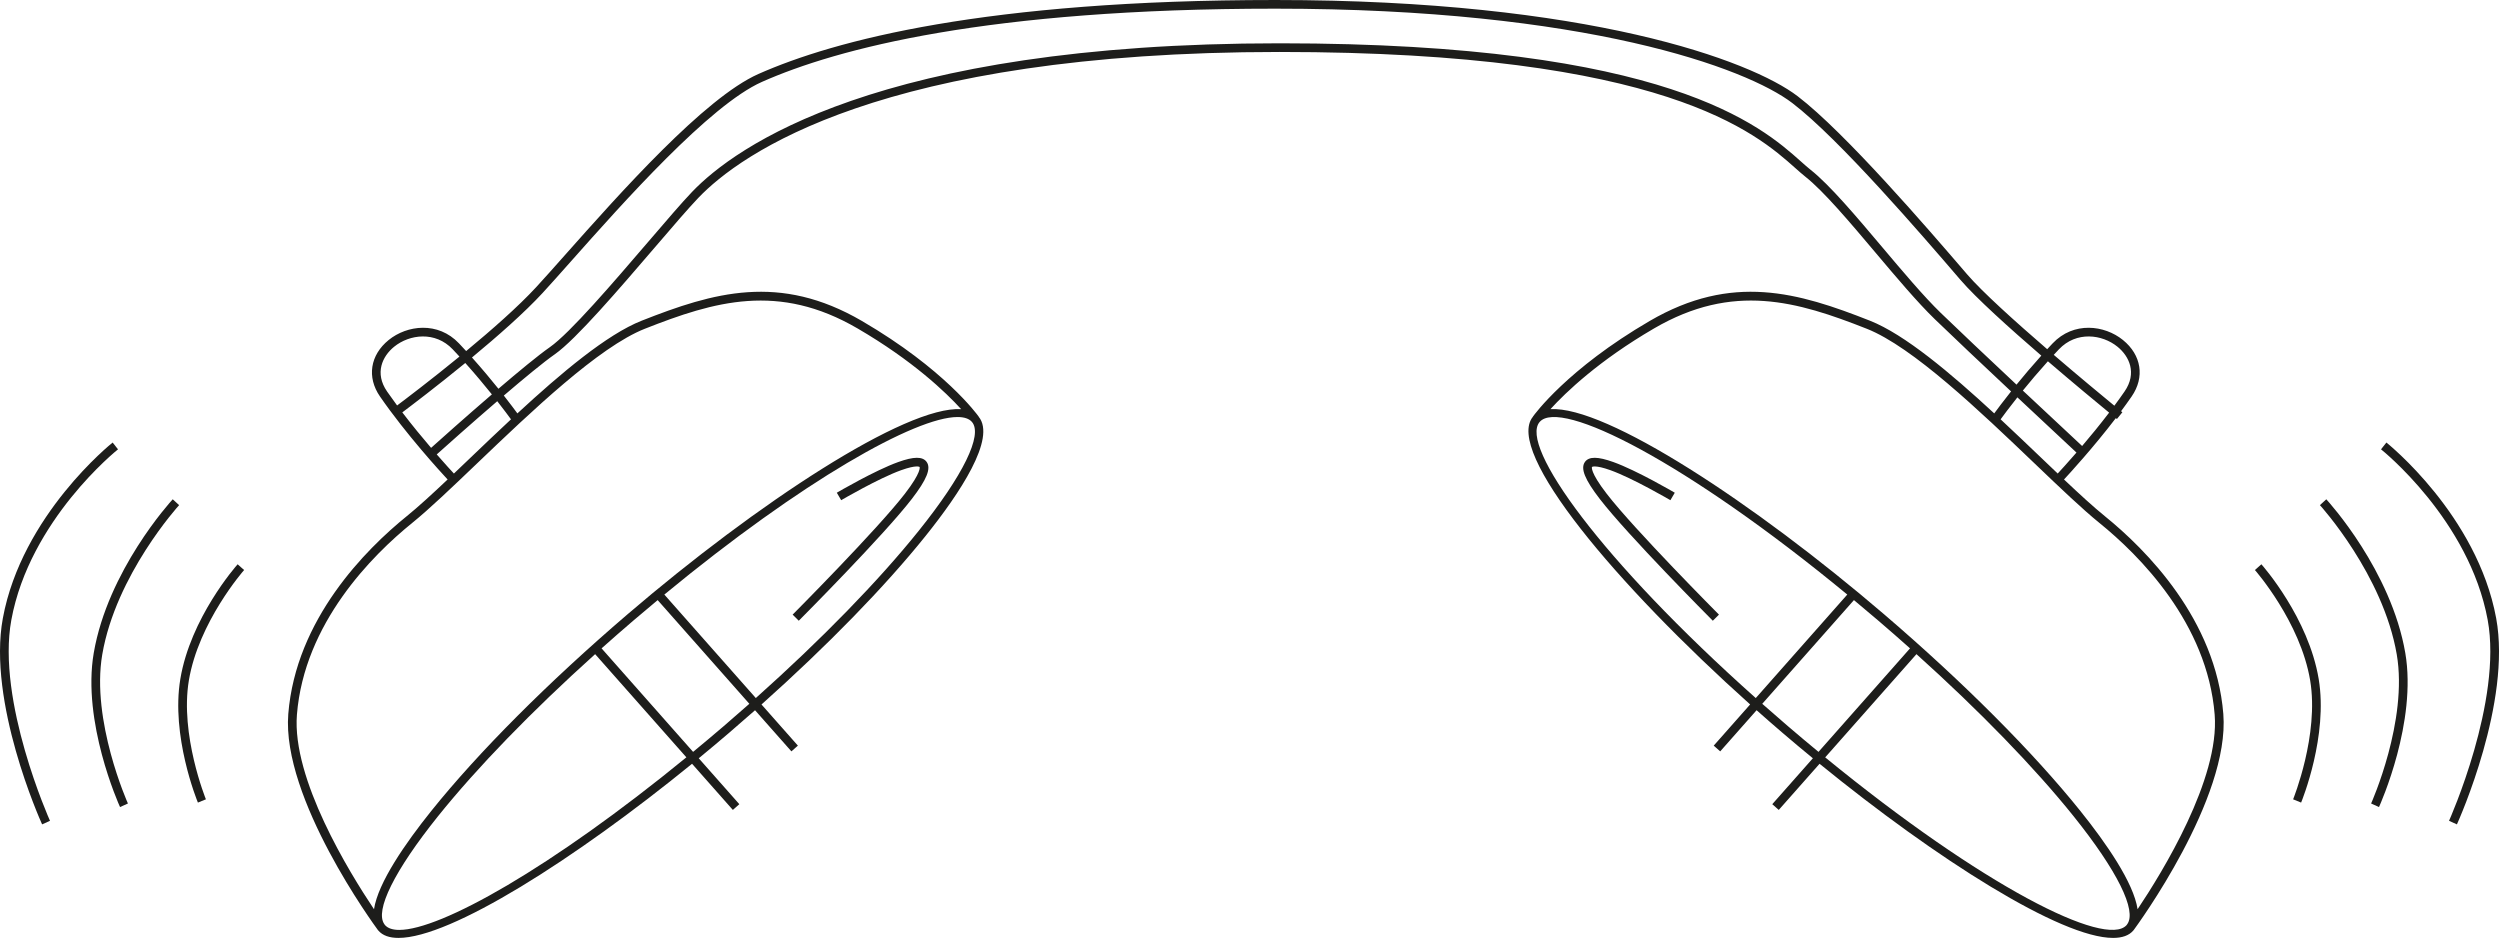 <?xml version="1.0" encoding="UTF-8" standalone="no"?><!DOCTYPE svg PUBLIC "-//W3C//DTD SVG 1.1//EN" "http://www.w3.org/Graphics/SVG/1.1/DTD/svg11.dtd"><svg width="100%" height="100%" viewBox="0 0 1203 452" version="1.1" xmlns="http://www.w3.org/2000/svg" xmlns:xlink="http://www.w3.org/1999/xlink" xml:space="preserve" xmlns:serif="http://www.serif.com/" style="fill-rule:evenodd;clip-rule:evenodd;stroke-linejoin:round;stroke-miterlimit:2;"><g id="Vrstva-1" serif:id="Vrstva 1"><path d="M432.189,222.351c-11.175,4.013 -28.775,14.313 -29.516,14.746l2.108,3.596c0.179,-0.104 18.012,-10.542 28.817,-14.421c7.562,-2.717 8.908,-1.579 8.92,-1.571c0.013,0.021 1.075,2.321 -7.108,12.921c-13.325,17.263 -53.587,57.733 -53.996,58.138l2.954,2.937c1.663,-1.667 40.855,-41.062 54.338,-58.529c7.296,-9.446 9.446,-14.8 7.179,-17.913c-1.921,-2.645 -6.15,-2.612 -13.696,0.096" style="fill:#1d1d1b;fill-rule:nonzero;"/><path d="M1088.18,271.533l-3.117,2.767c0.217,0.246 21.896,24.967 26.588,53.125c4.358,26.146 -8.079,56.892 -8.204,57.204l3.85,1.575c0.533,-1.296 13.016,-32.125 8.462,-59.462c-4.891,-29.367 -26.654,-54.167 -27.579,-55.209" style="fill:#1d1d1b;fill-rule:nonzero;"/><path d="M1119.41,240.259l-3.066,2.816c0.3,0.334 30.396,33.455 36.979,71.859c5.458,31.833 -12.167,71.312 -12.346,71.708l3.796,1.717c0.754,-1.659 18.333,-41.025 12.658,-74.125c-6.787,-39.609 -36.75,-72.592 -38.021,-73.975" style="fill:#1d1d1b;fill-rule:nonzero;"/><path d="M1201.17,297.538c-9.137,-49.696 -52.408,-84.25 -52.846,-84.591l-2.575,3.27c0.425,0.334 42.475,33.959 51.325,82.08c7.175,39.025 -18.341,96.104 -18.6,96.679l3.796,1.716c1.079,-2.383 26.317,-58.833 18.9,-99.154" style="fill:#1d1d1b;fill-rule:nonzero;"/><path d="M117.468,274.3l-3.117,-2.766c-0.925,1.041 -22.683,25.841 -27.579,55.208c-4.554,27.333 7.929,58.167 8.462,59.463l3.85,-1.575c-0.125,-0.313 -12.562,-31.059 -8.204,-57.205c4.696,-28.158 26.371,-52.879 26.588,-53.125" style="fill:#1d1d1b;fill-rule:nonzero;"/><path d="M49.212,314.933c6.579,-38.366 36.679,-71.525 36.979,-71.858l-3.067,-2.817c-1.271,1.384 -31.229,34.367 -38.016,73.975c-5.675,33.1 11.904,72.467 12.654,74.125l3.796,-1.716c-0.18,-0.396 -17.8,-39.875 -12.346,-71.709" style="fill:#1d1d1b;fill-rule:nonzero;"/><path d="M5.458,298.295c8.85,-48.121 50.9,-81.742 51.325,-82.075l-2.579,-3.271c-0.438,0.342 -43.704,34.896 -52.842,84.588c-7.417,40.32 17.821,96.77 18.9,99.154l3.796,-1.717c-0.258,-0.575 -25.783,-57.633 -18.6,-96.679" style="fill:#1d1d1b;fill-rule:nonzero;"/><path d="M773.164,237.622c-8.183,-10.6 -7.116,-12.9 -7.108,-12.917c0.012,-0.012 1.354,-1.15 8.925,1.567c10.8,3.879 28.637,14.317 28.817,14.421l2.104,-3.596c-0.742,-0.433 -18.342,-10.733 -29.517,-14.746c-7.546,-2.708 -11.771,-2.741 -13.696,-0.096c-2.262,3.113 -0.116,8.467 7.179,17.913c13.488,17.467 52.68,56.862 54.338,58.529l2.954,-2.937c-0.408,-0.409 -40.667,-40.875 -53.996,-58.138" style="fill:#1d1d1b;fill-rule:nonzero;"/><path d="M1028.61,437.513c-1.95,-12.813 -15.112,-31.775 -27.541,-47.275c-22.692,-28.3 -56.254,-61.925 -94.5,-94.688c-62.434,-53.483 -133.804,-100.308 -160.5,-98.662c7.404,-8.121 23.258,-23.342 49.846,-38.838c38.07,-22.192 68.879,-13.067 102.35,0.138c22.112,8.725 54.629,39.816 80.754,64.8c12.337,11.795 22.991,21.983 31.2,28.633c19.212,15.554 51.971,48.233 55.483,92.296c2.463,30.858 -25.171,75.8 -37.092,93.596m-150.325,-73.067l43.917,-49.671c30.388,27.338 56.813,54.554 75.65,78.042c20.954,26.137 30.504,45.454 25.75,51.941c-0.154,0.217 -0.267,0.367 -0.292,0.409c-9.995,11.133 -69.179,-18.659 -145.025,-80.721m-17.904,-14.983c-4.237,-3.63 -8.346,-7.221 -12.387,-10.796l44.121,-49.9c3.887,3.229 7.804,6.516 11.766,9.916c5.171,4.425 10.242,8.871 15.221,13.309l-44.042,49.812c-4.833,-3.991 -9.725,-8.096 -14.679,-12.341m-119.516,-146.405c9.879,-11.529 70.591,19.171 148.045,83.042l-44.037,49.808c-74.508,-66.42 -113.846,-121.362 -104.008,-132.85m229.9,-11.854c12.275,11.504 23.475,21.959 28.425,26.571c-4.396,5.067 -7.75,8.713 -9.025,10.088c-2.663,-2.53 -5.413,-5.163 -8.267,-7.888c-6.121,-5.85 -12.596,-12.037 -19.204,-18.196c1.308,-1.808 4.121,-5.6 8.071,-10.575m-36.855,-40.616c-8.204,-7.955 -18.35,-19.984 -28.158,-31.621c-12.442,-14.754 -25.304,-30.009 -34.504,-37.271c-1.375,-1.083 -2.883,-2.429 -4.621,-3.979c-19.121,-17.025 -63.892,-56.884 -250.833,-56.884c-193.434,0 -262.179,49.984 -282.754,71.475c-4.896,5.113 -12.438,13.917 -21.175,24.109c-16.746,19.537 -37.584,43.854 -47.267,50.625c-5.588,3.908 -15.046,11.721 -24.758,20.025c-3.546,-4.425 -7.867,-9.604 -12.734,-15.046c12.317,-10.196 25.242,-21.567 33.971,-31.025c3.721,-4.038 8.396,-9.3 13.742,-15.325c24.954,-28.1 66.716,-75.133 91.816,-86.267c36.25,-16.075 108.542,-35.237 247.075,-35.237c149.392,-0 226.642,28.541 248.738,45.408c22.608,17.258 62.742,63.95 79.875,83.888l1.058,1.229c7.479,8.7 23.525,23.171 38.892,36.433c-4.479,4.979 -8.513,9.75 -11.938,13.963c-13.795,-12.942 -28.32,-26.646 -36.425,-34.5m-688.025,51.191c-6.608,6.154 -13.083,12.342 -19.2,18.192c-2.854,2.725 -5.612,5.358 -8.275,7.896c-1.2,-1.296 -4.233,-4.588 -8.262,-9.204c4.096,-3.667 16.496,-14.738 29.125,-25.609c3.183,4.067 5.467,7.15 6.612,8.725m64.421,-43.591c33.479,-13.205 64.292,-22.33 102.354,-0.138c26.584,15.496 42.438,30.717 49.842,38.838c-26.696,-1.646 -98.067,45.179 -160.496,98.662c-38.246,32.763 -71.808,66.388 -94.5,94.688c-12.429,15.5 -25.591,34.462 -27.546,47.279c-11.916,-17.792 -39.554,-62.729 -37.091,-93.6c3.516,-44.063 36.271,-76.742 55.483,-92.296c8.213,-6.65 18.871,-16.838 31.213,-28.638c26.12,-24.983 58.633,-56.07 80.741,-64.795m131.854,97.133c-19.42,24.221 -46.895,52.392 -78.466,80.579l-44.025,-49.792c66.716,-55.016 121.016,-85.433 141.091,-85.433c3.23,0 5.58,0.788 6.946,2.383c5.292,6.18 -4.258,25.717 -25.546,52.263m-93.966,94.142c-4.959,4.25 -9.85,8.345 -14.688,12.337l-44.037,-49.808c4.983,-4.438 10.054,-8.884 15.221,-13.309c3.966,-3.4 7.879,-6.679 11.77,-9.912l44.117,49.896c-4.071,3.604 -8.192,7.204 -12.383,10.796m-156.071,98.008c-3.171,-0 -5.479,-0.771 -6.858,-2.308c-0.03,-0.042 -0.138,-0.192 -0.296,-0.409c-4.75,-6.487 4.8,-25.8 25.754,-51.937c18.842,-23.488 45.262,-50.704 75.646,-78.042l43.904,49.654c-65.358,53.479 -118.375,83.046 -138.15,83.042m31.762,-272.804c4.905,5.479 9.242,10.683 12.796,15.112c-12.721,10.942 -25.104,22 -29.254,25.729c-4.2,-4.904 -9.075,-10.812 -13.85,-17.07c4.217,-3.163 16.596,-12.546 30.308,-23.771m-34.229,-7.829c7.392,-5.996 19.779,-7.596 28.175,1.254c1.104,1.166 2.188,2.329 3.25,3.491c-13.579,11.113 -25.85,20.4 -30.008,23.525c-1.646,-2.216 -3.263,-4.462 -4.817,-6.708c-6.133,-8.892 -2.262,-16.967 3.4,-21.562m801.088,1.254c8.391,-8.846 20.779,-7.25 28.175,-1.254c5.662,4.595 9.529,12.67 3.396,21.562c-1.575,2.288 -3.225,4.571 -4.9,6.829c-5.692,-4.683 -17.005,-14.046 -29.159,-24.475c0.821,-0.883 1.642,-1.771 2.488,-2.662m11.166,46.521c-5.037,-4.696 -16.266,-15.171 -28.529,-26.667c3.442,-4.238 7.513,-9.063 12.054,-14.1c12.321,10.571 23.759,20.025 29.467,24.712c-4.462,5.846 -9,11.367 -12.992,16.055m10.93,33.766c-5.471,-4.429 -12.125,-10.537 -19.65,-17.654c2.604,-2.8 13.995,-15.212 24.941,-29.525c0.238,0.192 0.425,0.342 0.513,0.417l2.629,-3.234c-0.033,-0.025 -0.267,-0.216 -0.629,-0.516c1.746,-2.342 3.458,-4.721 5.104,-7.1c6.383,-9.25 4.733,-19.917 -4.204,-27.163c-8.854,-7.179 -23.713,-9.046 -33.821,1.621c-0.892,0.938 -1.763,1.875 -2.625,2.808c-15.321,-13.225 -31.288,-27.6 -38.558,-36.058l-1.055,-1.229c-17.22,-20.038 -57.554,-66.958 -80.512,-84.483c-22.508,-17.184 -100.758,-46.263 -251.263,-46.263c-139.266,0 -212.145,19.358 -248.762,35.596c-25.925,11.5 -66.438,57.121 -93.246,87.308c-5.325,6.004 -9.983,11.242 -13.692,15.267c-8.629,9.358 -21.47,20.637 -33.704,30.762c-1.129,-1.233 -2.279,-2.466 -3.454,-3.708c-10.112,-10.667 -24.971,-8.796 -33.821,-1.621c-8.937,7.246 -10.587,17.909 -4.204,27.163c12.604,18.262 29.338,36.496 32.558,39.962c-7.525,7.113 -14.179,13.221 -19.654,17.65c-19.729,15.979 -53.375,49.596 -57.016,95.204c-3.238,40.592 41.32,101.509 43.216,104.084l0.029,-0.021c0.034,0.037 0.05,0.087 0.084,0.125c2.071,2.421 5.375,3.55 9.721,3.55c25.066,-0 84.691,-37.721 141.245,-83.796l19.634,22.208l3.121,-2.762l-19.534,-22.092c4.917,-4.041 9.813,-8.141 14.646,-12.283c4.208,-3.604 8.35,-7.217 12.438,-10.833l17.504,19.795l3.121,-2.762l-17.513,-19.804c31.746,-28.342 59.392,-56.696 78.95,-81.084c16.413,-20.466 34.1,-46.97 25.567,-57.375l0.029,-0.025c-0.658,-0.925 -16.558,-22.941 -56.213,-46.058c-39.691,-23.133 -71.479,-13.746 -105.983,-0.137c-16.742,6.604 -38.829,25.216 -59.817,44.608c-1.262,-1.721 -3.508,-4.733 -6.525,-8.579c9.696,-8.292 19.109,-16.075 24.55,-19.884c10.117,-7.075 31.146,-31.616 48.042,-51.329c8.696,-10.15 16.208,-18.908 21.021,-23.937c20.208,-21.104 87.917,-70.192 279.746,-70.192c185.358,0 229.296,39.125 248.058,55.829c1.813,1.609 3.383,3.009 4.817,4.142c8.866,6.992 21.591,22.083 33.896,36.683c9.879,11.717 20.091,23.829 28.445,31.925c8.167,7.917 22.83,21.742 36.705,34.763c-3.817,4.804 -6.625,8.571 -8.1,10.579c-20.988,-19.392 -43.071,-38.004 -59.821,-44.608c-34.504,-13.613 -66.292,-22.996 -105.979,0.137c-39.659,23.117 -55.559,45.133 -56.213,46.058l0.029,0.021c-13.737,16.767 40.246,80.892 104.529,138.45l-17.525,19.817l3.121,2.762l17.513,-19.804c4.108,3.65 8.254,7.271 12.425,10.842c4.837,4.142 9.729,8.242 14.65,12.283l-19.534,22.092l3.121,2.762l19.638,-22.208c56.554,46.079 116.183,83.796 141.241,83.796c4.342,-0 7.65,-1.133 9.721,-3.55c0.034,-0.038 0.05,-0.088 0.084,-0.125l0.025,0.021c1.9,-2.575 46.458,-63.492 43.216,-104.084c-3.637,-45.612 -37.283,-79.229 -57.016,-95.204" style="fill:#1d1d1b;fill-rule:nonzero;"/></g></svg>